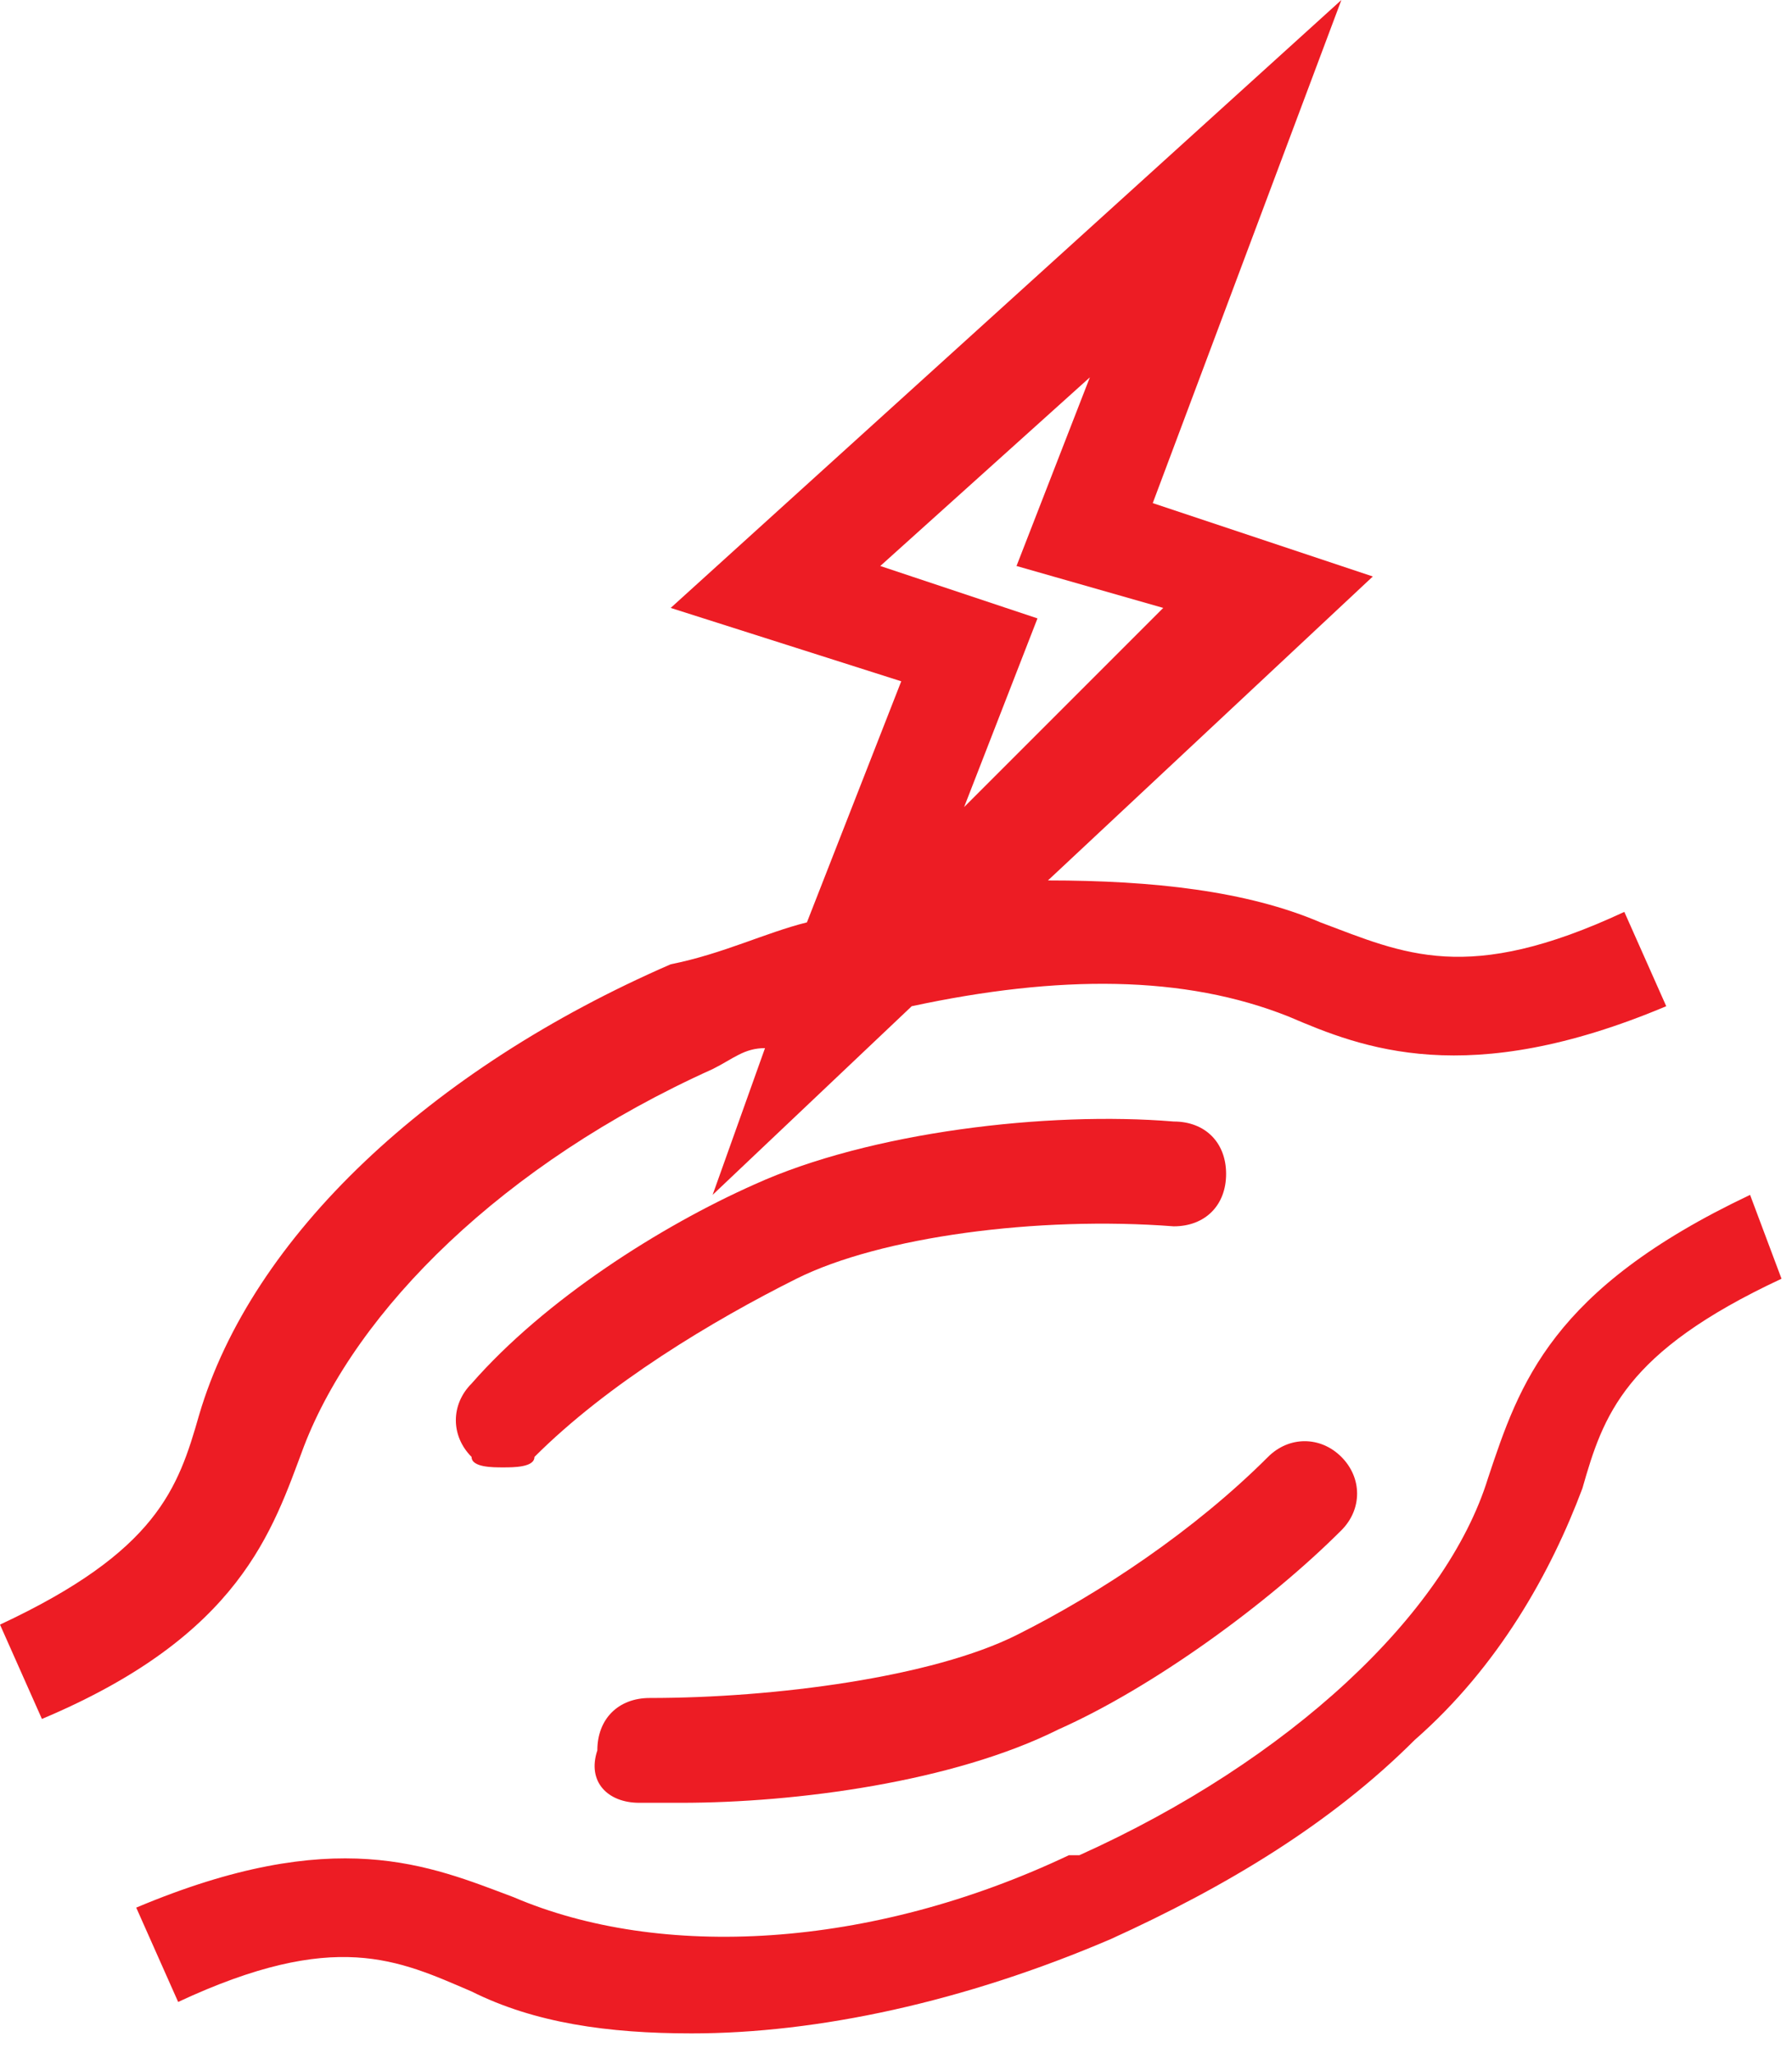 <?xml version="1.0" encoding="utf-8"?>
<!-- Generator: Adobe Illustrator 22.0.1, SVG Export Plug-In . SVG Version: 6.00 Build 0)  -->
<svg version="1.1" id="Warstwa_2_1_" xmlns="http://www.w3.org/2000/svg" xmlns:xlink="http://www.w3.org/1999/xlink" x="0px"
	 y="0px" width="17.1px" height="19.6px" viewBox="0 0 17.1 19.6" style="enable-background:new 0 0 17.1 19.6;"
	 xml:space="preserve">
<style type="text/css">
	.st0{fill:#ED1C24;}
</style>
<g>
	<path class="st0" d="M7.6,12.2c0.8-0.4,2.3-0.6,3.6-0.5c0.3,0,0.5-0.2,0.5-0.5c0-0.3-0.2-0.5-0.5-0.5c-1.2-0.1-2.9,0.1-4,0.6
		c0,0,0,0,0,0c-0.9,0.4-2,1.1-2.7,1.9c-0.2,0.2-0.2,0.5,0,0.7C4.5,14,4.7,14,4.8,14c0.1,0,0.3,0,0.3-0.1C5.8,13.2,6.8,12.6,7.6,12.2
		C7.6,12.2,7.6,12.2,7.6,12.2z"/>
	<path class="st0" d="M6.1,17.2c0.1,0,0.3,0,0.4,0c1.1,0,2.6-0.2,3.6-0.7c0.9-0.4,2-1.2,2.7-1.9c0.2-0.2,0.2-0.5,0-0.7
		s-0.5-0.2-0.7,0c-0.7,0.7-1.6,1.3-2.4,1.7c-0.8,0.4-2.3,0.6-3.5,0.6c-0.3,0-0.5,0.2-0.5,0.5C5.6,17,5.8,17.2,6.1,17.2z"/>
	<path class="st0" d="M16.7,11.4c-1.9,0.9-2.2,1.8-2.5,2.7c-0.4,1.3-1.9,2.7-3.9,3.6l-0.1,0c-1.9,0.9-3.9,1-5.3,0.4
		c-0.8-0.3-1.7-0.7-3.6,0.1l0.4,0.9c1.5-0.7,2.1-0.4,2.8-0.1c0.6,0.3,1.3,0.4,2.1,0.4c1.2,0,2.6-0.3,4-0.9c1.1-0.5,2.1-1.1,2.9-1.9
		c0.8-0.7,1.3-1.6,1.6-2.4c0.2-0.7,0.4-1.3,1.9-2L16.7,11.4z"/>
	<path class="st0" d="M2.9,13.8c0.5-1.3,1.9-2.7,3.9-3.6C7,10.1,7.1,10,7.3,10l-0.5,1.4l1.9-1.8c1.4-0.3,2.6-0.3,3.6,0.1
		c0.7,0.3,1.7,0.7,3.6-0.1l-0.4-0.9c-1.5,0.7-2.1,0.4-2.9,0.1c-0.7-0.3-1.6-0.4-2.6-0.4l3.1-2.9L11,4.8L12.8,0L6.4,5.8l2.2,0.7
		L7.7,8.8C7.3,8.9,6.9,9.1,6.4,9.2c-2.3,1-4,2.6-4.5,4.3c-0.2,0.7-0.4,1.3-1.9,2l0.4,0.9C2.3,15.6,2.6,14.6,2.9,13.8z M8.4,5.4
		l2-1.8L9.7,5.4l1.4,0.4L9.2,7.7l0.7-1.8L8.4,5.4z"/>
</g>
</svg>
